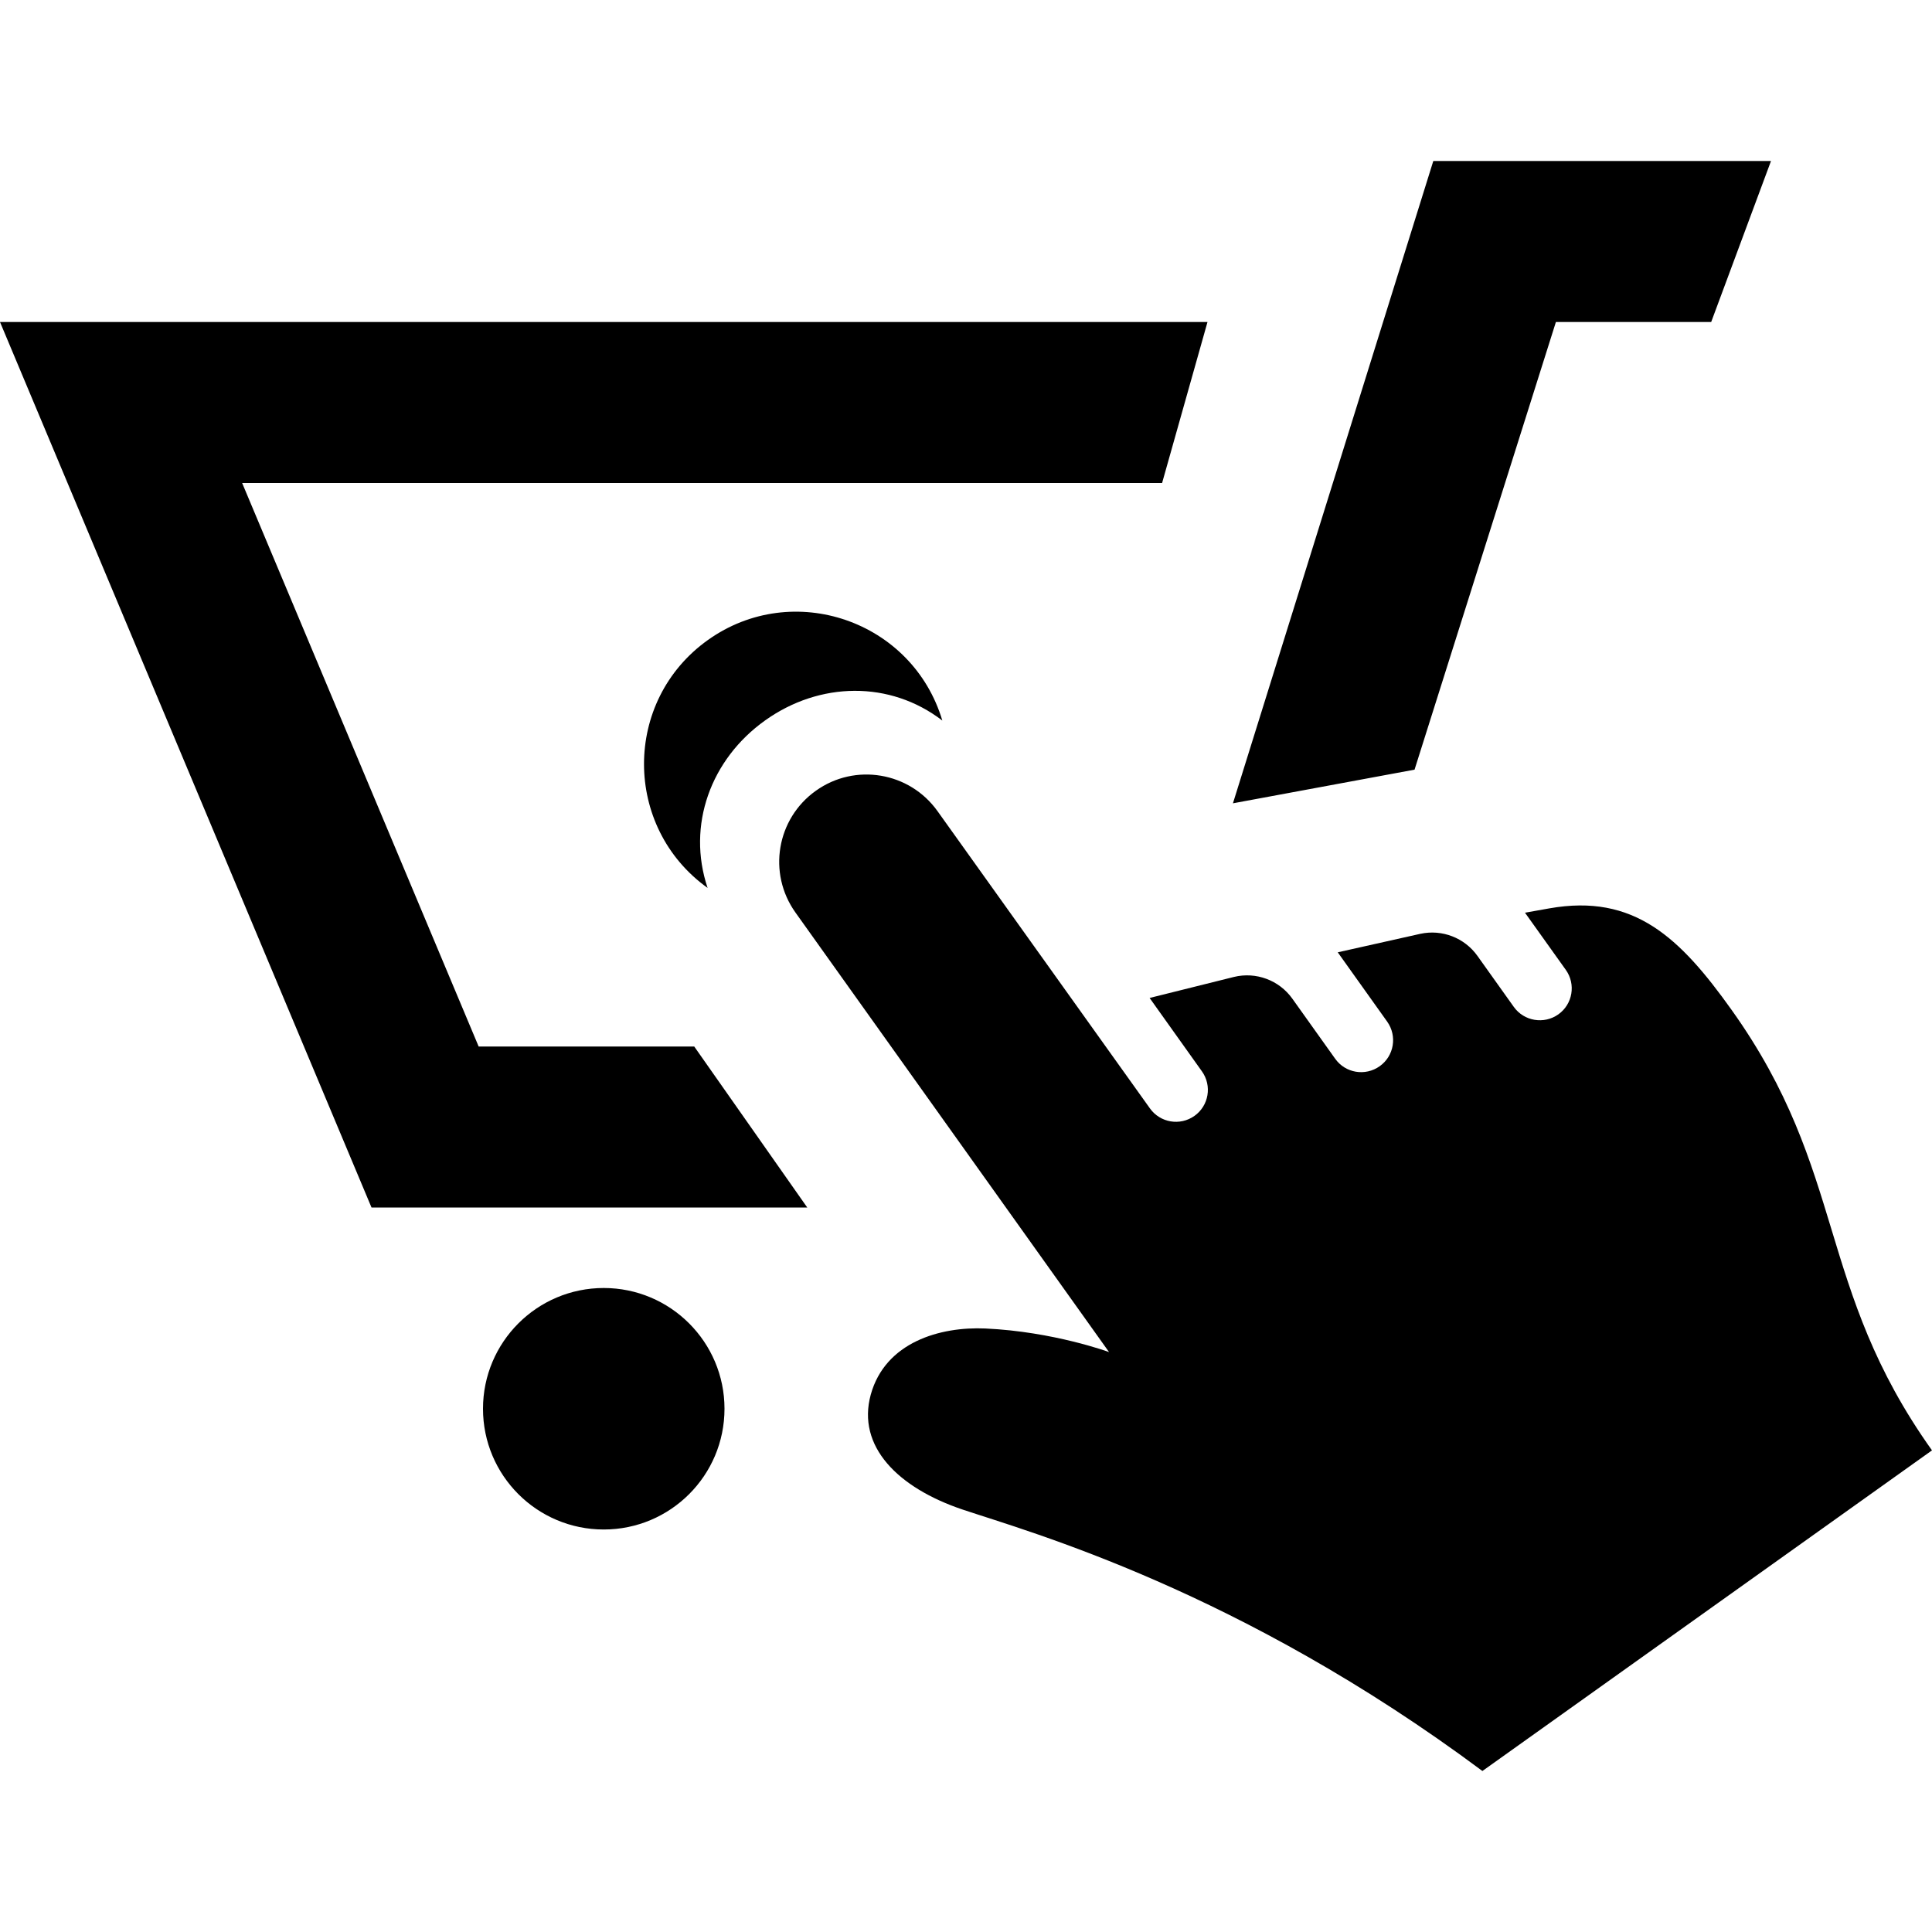 <?xml version="1.0" encoding="UTF-8"?> <svg xmlns="http://www.w3.org/2000/svg" width="24" height="24" viewBox="0 0 24 24"> <path d="M10.028 15h-5.413l-4.615-11h15l-.564 2h-11.428l2.938 7h2.678l1.404 2zm7.544-5.439l1.756-5.561h1.929l.743-2h-4.195l-2.489 7.979 2.256-.418zm-10.072 6.439c-.828 0-1.5.672-1.5 1.5 0 .829.672 1.5 1.5 1.5s1.5-.671 1.5-1.5c0-.828-.672-1.5-1.5-1.5zm14.011-3.454c1.44 2.018 1.041 3.439 2.489 5.471l-5.585 3.983c-3.015-2.246-5.617-2.966-6.458-3.248-.801-.27-1.317-.783-1.14-1.428.181-.652.862-.846 1.424-.821.848.039 1.536.293 1.536.293l-3.896-5.461c-.348-.488-.234-1.165.254-1.512.486-.348 1.163-.234 1.511.253l2.639 3.693c.127.178.374.22.553.093.179-.127.22-.375.093-.553l-.65-.912 1.047-.261c.274-.067.562.04.726.27l.532.746c.127.179.374.22.553.093.179-.127.22-.375.093-.554l-.614-.861 1.027-.23c.27-.058.548.05.708.274l.452.634c.127.178.375.219.553.093.179-.127.22-.375.093-.553l-.507-.71.303-.054c1.052-.186 1.623.363 2.264 1.262zm-12.006-3.597c.676-.482 1.55-.498 2.201.002-.371-1.242-1.856-1.754-2.913-1-1.059.756-1.054 2.326-.003 3.079-.261-.778.039-1.599.715-2.081z"></path> </svg> 